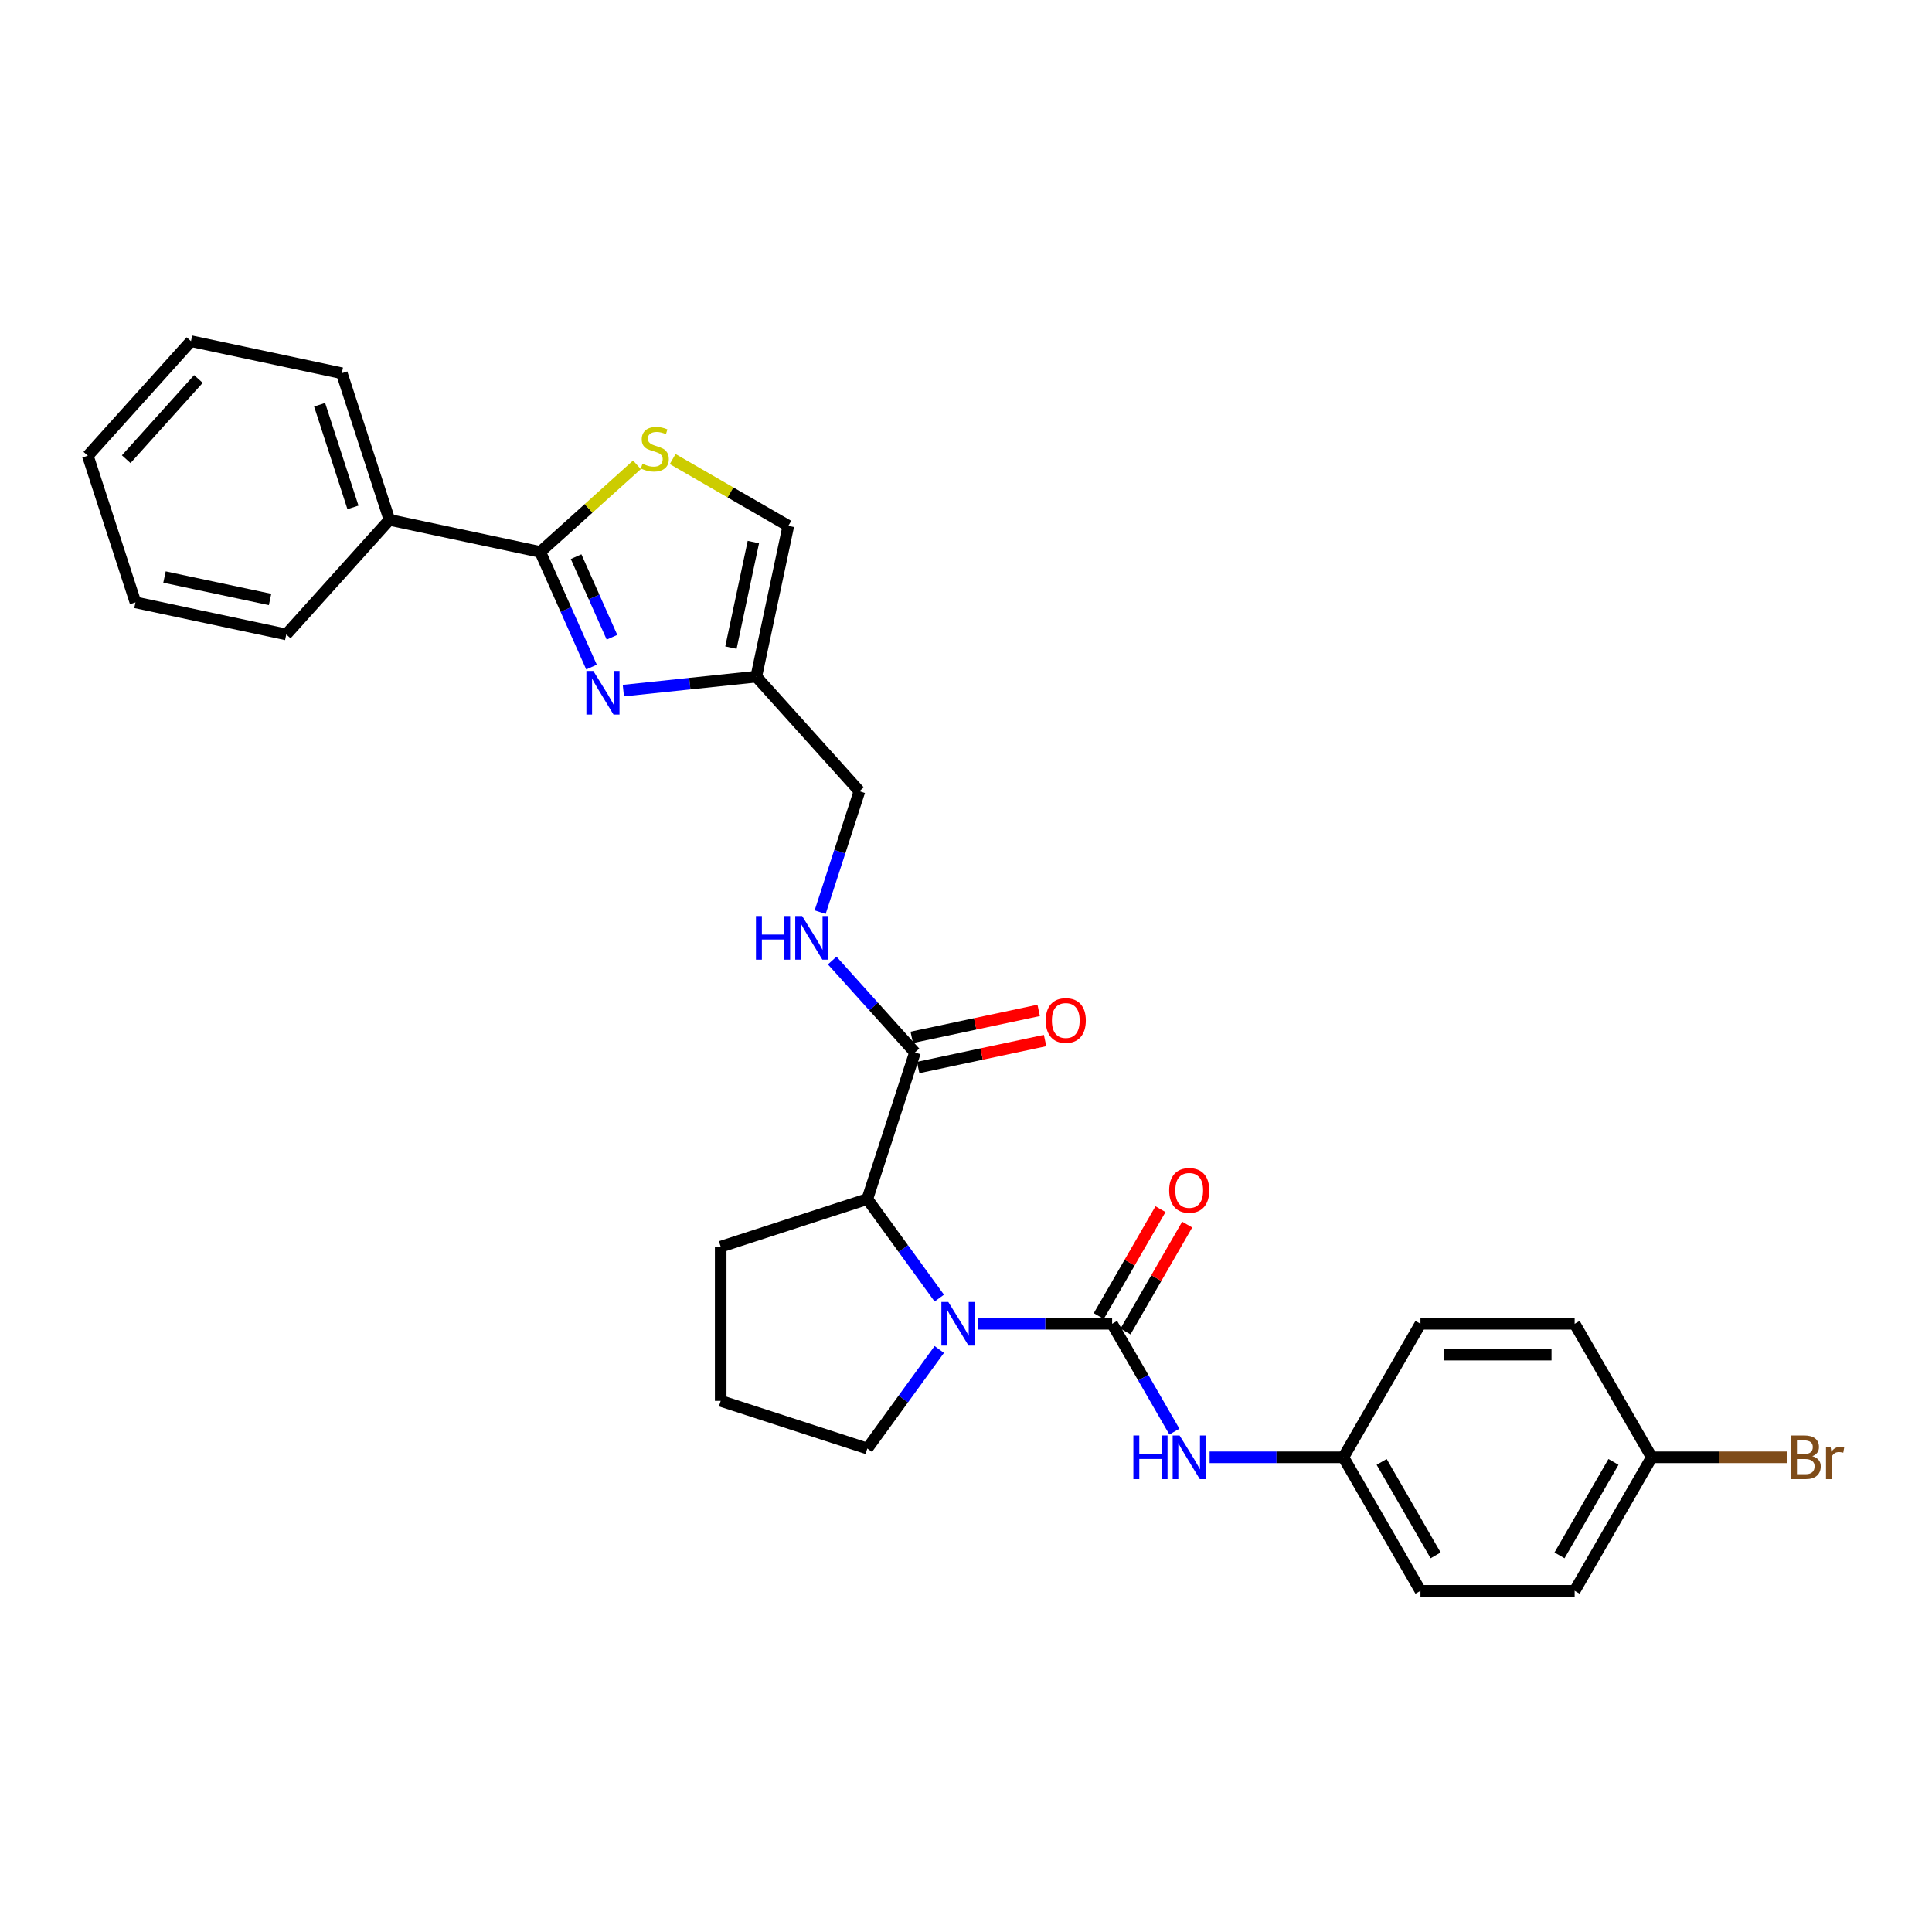 <?xml version='1.0' encoding='iso-8859-1'?>
<svg version='1.1' baseProfile='full'
              xmlns='http://www.w3.org/2000/svg'
                      xmlns:rdkit='http://www.rdkit.org/xml'
                      xmlns:xlink='http://www.w3.org/1999/xlink'
                  xml:space='preserve'
width='1000px' height='1000px' viewBox='0 0 1000 1000'>
<!-- END OF HEADER -->
<rect style='opacity:1.0;fill:#FFFFFF;stroke:none' width='1000' height='1000' x='0' y='0'> </rect>
<path class='bond-0' d='M 575.632,685.19 L 541.014,685.19' style='fill:none;fill-rule:evenodd;stroke:#000000;stroke-width:6px;stroke-linecap:butt;stroke-linejoin:miter;stroke-opacity:1' />
<path class='bond-0' d='M 541.014,685.19 L 506.397,685.19' style='fill:none;fill-rule:evenodd;stroke:#0000FF;stroke-width:6px;stroke-linecap:butt;stroke-linejoin:miter;stroke-opacity:1' />
<path class='bond-7' d='M 575.632,685.19 L 591.745,713.097' style='fill:none;fill-rule:evenodd;stroke:#000000;stroke-width:6px;stroke-linecap:butt;stroke-linejoin:miter;stroke-opacity:1' />
<path class='bond-7' d='M 591.745,713.097 L 607.857,741.005' style='fill:none;fill-rule:evenodd;stroke:#0000FF;stroke-width:6px;stroke-linecap:butt;stroke-linejoin:miter;stroke-opacity:1' />
<path class='bond-10' d='M 582.543,689.18 L 598.518,661.512' style='fill:none;fill-rule:evenodd;stroke:#000000;stroke-width:6px;stroke-linecap:butt;stroke-linejoin:miter;stroke-opacity:1' />
<path class='bond-10' d='M 598.518,661.512 L 614.492,633.844' style='fill:none;fill-rule:evenodd;stroke:#FF0000;stroke-width:6px;stroke-linecap:butt;stroke-linejoin:miter;stroke-opacity:1' />
<path class='bond-10' d='M 568.721,681.2 L 584.696,653.532' style='fill:none;fill-rule:evenodd;stroke:#000000;stroke-width:6px;stroke-linecap:butt;stroke-linejoin:miter;stroke-opacity:1' />
<path class='bond-10' d='M 584.696,653.532 L 600.67,625.863' style='fill:none;fill-rule:evenodd;stroke:#FF0000;stroke-width:6px;stroke-linecap:butt;stroke-linejoin:miter;stroke-opacity:1' />
<path class='bond-4' d='M 486.172,671.895 L 467.548,646.262' style='fill:none;fill-rule:evenodd;stroke:#0000FF;stroke-width:6px;stroke-linecap:butt;stroke-linejoin:miter;stroke-opacity:1' />
<path class='bond-4' d='M 467.548,646.262 L 448.925,620.629' style='fill:none;fill-rule:evenodd;stroke:#000000;stroke-width:6px;stroke-linecap:butt;stroke-linejoin:miter;stroke-opacity:1' />
<path class='bond-15' d='M 486.172,698.485 L 467.548,724.118' style='fill:none;fill-rule:evenodd;stroke:#0000FF;stroke-width:6px;stroke-linecap:butt;stroke-linejoin:miter;stroke-opacity:1' />
<path class='bond-15' d='M 467.548,724.118 L 448.925,749.751' style='fill:none;fill-rule:evenodd;stroke:#000000;stroke-width:6px;stroke-linecap:butt;stroke-linejoin:miter;stroke-opacity:1' />
<path class='bond-1' d='M 322.651,357.461 L 357.05,353.845' style='fill:none;fill-rule:evenodd;stroke:#0000FF;stroke-width:6px;stroke-linecap:butt;stroke-linejoin:miter;stroke-opacity:1' />
<path class='bond-1' d='M 357.05,353.845 L 391.45,350.23' style='fill:none;fill-rule:evenodd;stroke:#000000;stroke-width:6px;stroke-linecap:butt;stroke-linejoin:miter;stroke-opacity:1' />
<path class='bond-2' d='M 306.166,345.276 L 292.897,315.473' style='fill:none;fill-rule:evenodd;stroke:#0000FF;stroke-width:6px;stroke-linecap:butt;stroke-linejoin:miter;stroke-opacity:1' />
<path class='bond-2' d='M 292.897,315.473 L 279.627,285.669' style='fill:none;fill-rule:evenodd;stroke:#000000;stroke-width:6px;stroke-linecap:butt;stroke-linejoin:miter;stroke-opacity:1' />
<path class='bond-2' d='M 316.766,329.844 L 307.477,308.981' style='fill:none;fill-rule:evenodd;stroke:#0000FF;stroke-width:6px;stroke-linecap:butt;stroke-linejoin:miter;stroke-opacity:1' />
<path class='bond-2' d='M 307.477,308.981 L 298.189,288.119' style='fill:none;fill-rule:evenodd;stroke:#000000;stroke-width:6px;stroke-linecap:butt;stroke-linejoin:miter;stroke-opacity:1' />
<path class='bond-11' d='M 279.627,285.669 L 201.57,269.077' style='fill:none;fill-rule:evenodd;stroke:#000000;stroke-width:6px;stroke-linecap:butt;stroke-linejoin:miter;stroke-opacity:1' />
<path class='bond-31' d='M 279.627,285.669 L 304.659,263.131' style='fill:none;fill-rule:evenodd;stroke:#000000;stroke-width:6px;stroke-linecap:butt;stroke-linejoin:miter;stroke-opacity:1' />
<path class='bond-31' d='M 304.659,263.131 L 329.69,240.592' style='fill:none;fill-rule:evenodd;stroke:#CCCC00;stroke-width:6px;stroke-linecap:butt;stroke-linejoin:miter;stroke-opacity:1' />
<path class='bond-3' d='M 348.172,237.607 L 378.107,254.889' style='fill:none;fill-rule:evenodd;stroke:#CCCC00;stroke-width:6px;stroke-linecap:butt;stroke-linejoin:miter;stroke-opacity:1' />
<path class='bond-3' d='M 378.107,254.889 L 408.041,272.172' style='fill:none;fill-rule:evenodd;stroke:#000000;stroke-width:6px;stroke-linecap:butt;stroke-linejoin:miter;stroke-opacity:1' />
<path class='bond-6' d='M 448.925,620.629 L 473.585,544.733' style='fill:none;fill-rule:evenodd;stroke:#000000;stroke-width:6px;stroke-linecap:butt;stroke-linejoin:miter;stroke-opacity:1' />
<path class='bond-22' d='M 448.925,620.629 L 373.029,645.289' style='fill:none;fill-rule:evenodd;stroke:#000000;stroke-width:6px;stroke-linecap:butt;stroke-linejoin:miter;stroke-opacity:1' />
<path class='bond-5' d='M 391.45,350.23 L 444.847,409.534' style='fill:none;fill-rule:evenodd;stroke:#000000;stroke-width:6px;stroke-linecap:butt;stroke-linejoin:miter;stroke-opacity:1' />
<path class='bond-8' d='M 391.45,350.23 L 408.041,272.172' style='fill:none;fill-rule:evenodd;stroke:#000000;stroke-width:6px;stroke-linecap:butt;stroke-linejoin:miter;stroke-opacity:1' />
<path class='bond-8' d='M 378.327,335.203 L 389.941,280.562' style='fill:none;fill-rule:evenodd;stroke:#000000;stroke-width:6px;stroke-linecap:butt;stroke-linejoin:miter;stroke-opacity:1' />
<path class='bond-9' d='M 473.585,544.733 L 452.169,520.949' style='fill:none;fill-rule:evenodd;stroke:#000000;stroke-width:6px;stroke-linecap:butt;stroke-linejoin:miter;stroke-opacity:1' />
<path class='bond-9' d='M 452.169,520.949 L 430.753,497.164' style='fill:none;fill-rule:evenodd;stroke:#0000FF;stroke-width:6px;stroke-linecap:butt;stroke-linejoin:miter;stroke-opacity:1' />
<path class='bond-12' d='M 475.244,552.539 L 508.088,545.558' style='fill:none;fill-rule:evenodd;stroke:#000000;stroke-width:6px;stroke-linecap:butt;stroke-linejoin:miter;stroke-opacity:1' />
<path class='bond-12' d='M 508.088,545.558 L 540.932,538.577' style='fill:none;fill-rule:evenodd;stroke:#FF0000;stroke-width:6px;stroke-linecap:butt;stroke-linejoin:miter;stroke-opacity:1' />
<path class='bond-12' d='M 471.926,536.928 L 504.77,529.946' style='fill:none;fill-rule:evenodd;stroke:#000000;stroke-width:6px;stroke-linecap:butt;stroke-linejoin:miter;stroke-opacity:1' />
<path class='bond-12' d='M 504.77,529.946 L 537.614,522.965' style='fill:none;fill-rule:evenodd;stroke:#FF0000;stroke-width:6px;stroke-linecap:butt;stroke-linejoin:miter;stroke-opacity:1' />
<path class='bond-14' d='M 626.099,754.3 L 660.717,754.3' style='fill:none;fill-rule:evenodd;stroke:#0000FF;stroke-width:6px;stroke-linecap:butt;stroke-linejoin:miter;stroke-opacity:1' />
<path class='bond-14' d='M 660.717,754.3 L 695.334,754.3' style='fill:none;fill-rule:evenodd;stroke:#000000;stroke-width:6px;stroke-linecap:butt;stroke-linejoin:miter;stroke-opacity:1' />
<path class='bond-13' d='M 424.507,472.135 L 434.677,440.834' style='fill:none;fill-rule:evenodd;stroke:#0000FF;stroke-width:6px;stroke-linecap:butt;stroke-linejoin:miter;stroke-opacity:1' />
<path class='bond-13' d='M 434.677,440.834 L 444.847,409.534' style='fill:none;fill-rule:evenodd;stroke:#000000;stroke-width:6px;stroke-linecap:butt;stroke-linejoin:miter;stroke-opacity:1' />
<path class='bond-24' d='M 201.57,269.077 L 176.91,193.182' style='fill:none;fill-rule:evenodd;stroke:#000000;stroke-width:6px;stroke-linecap:butt;stroke-linejoin:miter;stroke-opacity:1' />
<path class='bond-24' d='M 182.692,262.625 L 165.43,209.498' style='fill:none;fill-rule:evenodd;stroke:#000000;stroke-width:6px;stroke-linecap:butt;stroke-linejoin:miter;stroke-opacity:1' />
<path class='bond-25' d='M 201.57,269.077 L 148.172,328.381' style='fill:none;fill-rule:evenodd;stroke:#000000;stroke-width:6px;stroke-linecap:butt;stroke-linejoin:miter;stroke-opacity:1' />
<path class='bond-18' d='M 695.334,754.3 L 735.235,685.19' style='fill:none;fill-rule:evenodd;stroke:#000000;stroke-width:6px;stroke-linecap:butt;stroke-linejoin:miter;stroke-opacity:1' />
<path class='bond-19' d='M 695.334,754.3 L 735.235,823.41' style='fill:none;fill-rule:evenodd;stroke:#000000;stroke-width:6px;stroke-linecap:butt;stroke-linejoin:miter;stroke-opacity:1' />
<path class='bond-19' d='M 715.142,756.686 L 743.072,805.063' style='fill:none;fill-rule:evenodd;stroke:#000000;stroke-width:6px;stroke-linecap:butt;stroke-linejoin:miter;stroke-opacity:1' />
<path class='bond-23' d='M 448.925,749.751 L 373.029,725.091' style='fill:none;fill-rule:evenodd;stroke:#000000;stroke-width:6px;stroke-linecap:butt;stroke-linejoin:miter;stroke-opacity:1' />
<path class='bond-16' d='M 854.937,754.3 L 815.037,823.41' style='fill:none;fill-rule:evenodd;stroke:#000000;stroke-width:6px;stroke-linecap:butt;stroke-linejoin:miter;stroke-opacity:1' />
<path class='bond-16' d='M 835.13,756.686 L 807.2,805.063' style='fill:none;fill-rule:evenodd;stroke:#000000;stroke-width:6px;stroke-linecap:butt;stroke-linejoin:miter;stroke-opacity:1' />
<path class='bond-17' d='M 854.937,754.3 L 890.002,754.3' style='fill:none;fill-rule:evenodd;stroke:#000000;stroke-width:6px;stroke-linecap:butt;stroke-linejoin:miter;stroke-opacity:1' />
<path class='bond-17' d='M 890.002,754.3 L 925.067,754.3' style='fill:none;fill-rule:evenodd;stroke:#7F4C19;stroke-width:6px;stroke-linecap:butt;stroke-linejoin:miter;stroke-opacity:1' />
<path class='bond-30' d='M 854.937,754.3 L 815.037,685.19' style='fill:none;fill-rule:evenodd;stroke:#000000;stroke-width:6px;stroke-linecap:butt;stroke-linejoin:miter;stroke-opacity:1' />
<path class='bond-20' d='M 735.235,685.19 L 815.037,685.19' style='fill:none;fill-rule:evenodd;stroke:#000000;stroke-width:6px;stroke-linecap:butt;stroke-linejoin:miter;stroke-opacity:1' />
<path class='bond-20' d='M 747.205,701.15 L 803.066,701.15' style='fill:none;fill-rule:evenodd;stroke:#000000;stroke-width:6px;stroke-linecap:butt;stroke-linejoin:miter;stroke-opacity:1' />
<path class='bond-21' d='M 735.235,823.41 L 815.037,823.41' style='fill:none;fill-rule:evenodd;stroke:#000000;stroke-width:6px;stroke-linecap:butt;stroke-linejoin:miter;stroke-opacity:1' />
<path class='bond-29' d='M 373.029,645.289 L 373.029,725.091' style='fill:none;fill-rule:evenodd;stroke:#000000;stroke-width:6px;stroke-linecap:butt;stroke-linejoin:miter;stroke-opacity:1' />
<path class='bond-27' d='M 176.91,193.182 L 98.852,176.59' style='fill:none;fill-rule:evenodd;stroke:#000000;stroke-width:6px;stroke-linecap:butt;stroke-linejoin:miter;stroke-opacity:1' />
<path class='bond-26' d='M 148.172,328.381 L 70.115,311.79' style='fill:none;fill-rule:evenodd;stroke:#000000;stroke-width:6px;stroke-linecap:butt;stroke-linejoin:miter;stroke-opacity:1' />
<path class='bond-26' d='M 139.782,310.281 L 85.141,298.667' style='fill:none;fill-rule:evenodd;stroke:#000000;stroke-width:6px;stroke-linecap:butt;stroke-linejoin:miter;stroke-opacity:1' />
<path class='bond-28' d='M 70.115,311.79 L 45.455,235.894' style='fill:none;fill-rule:evenodd;stroke:#000000;stroke-width:6px;stroke-linecap:butt;stroke-linejoin:miter;stroke-opacity:1' />
<path class='bond-32' d='M 98.852,176.59 L 45.455,235.894' style='fill:none;fill-rule:evenodd;stroke:#000000;stroke-width:6px;stroke-linecap:butt;stroke-linejoin:miter;stroke-opacity:1' />
<path class='bond-32' d='M 102.703,196.165 L 65.325,237.678' style='fill:none;fill-rule:evenodd;stroke:#000000;stroke-width:6px;stroke-linecap:butt;stroke-linejoin:miter;stroke-opacity:1' />
<path  class='atom-1' d='M 490.835 673.89
L 498.241 685.86
Q 498.975 687.041, 500.156 689.18
Q 501.337 691.319, 501.401 691.446
L 501.401 673.89
L 504.402 673.89
L 504.402 696.49
L 501.305 696.49
L 493.357 683.402
Q 492.431 681.87, 491.442 680.114
Q 490.484 678.359, 490.197 677.816
L 490.197 696.49
L 487.26 696.49
L 487.26 673.89
L 490.835 673.89
' fill='#0000FF'/>
<path  class='atom-2' d='M 307.09 347.271
L 314.495 359.242
Q 315.23 360.423, 316.411 362.561
Q 317.592 364.7, 317.656 364.828
L 317.656 347.271
L 320.656 347.271
L 320.656 369.871
L 317.56 369.871
L 309.612 356.784
Q 308.686 355.252, 307.696 353.496
Q 306.739 351.74, 306.451 351.198
L 306.451 369.871
L 303.515 369.871
L 303.515 347.271
L 307.09 347.271
' fill='#0000FF'/>
<path  class='atom-4' d='M 332.547 240.028
Q 332.803 240.124, 333.856 240.571
Q 334.909 241.018, 336.058 241.305
Q 337.239 241.56, 338.389 241.56
Q 340.527 241.56, 341.772 240.539
Q 343.017 239.486, 343.017 237.666
Q 343.017 236.421, 342.379 235.655
Q 341.772 234.889, 340.815 234.474
Q 339.857 234.059, 338.261 233.58
Q 336.25 232.974, 335.037 232.399
Q 333.856 231.825, 332.994 230.612
Q 332.164 229.399, 332.164 227.356
Q 332.164 224.515, 334.079 222.759
Q 336.026 221.004, 339.857 221.004
Q 342.474 221.004, 345.443 222.248
L 344.709 224.706
Q 341.996 223.589, 339.953 223.589
Q 337.75 223.589, 336.537 224.515
Q 335.324 225.409, 335.356 226.973
Q 335.356 228.186, 335.963 228.92
Q 336.601 229.654, 337.495 230.069
Q 338.421 230.484, 339.953 230.963
Q 341.996 231.601, 343.209 232.24
Q 344.422 232.878, 345.283 234.187
Q 346.177 235.464, 346.177 237.666
Q 346.177 240.794, 344.07 242.486
Q 341.996 244.146, 338.516 244.146
Q 336.505 244.146, 334.973 243.699
Q 333.473 243.284, 331.685 242.55
L 332.547 240.028
' fill='#CCCC00'/>
<path  class='atom-8' d='M 586.629 743
L 589.693 743
L 589.693 752.608
L 601.249 752.608
L 601.249 743
L 604.313 743
L 604.313 765.6
L 601.249 765.6
L 601.249 755.162
L 589.693 755.162
L 589.693 765.6
L 586.629 765.6
L 586.629 743
' fill='#0000FF'/>
<path  class='atom-8' d='M 610.537 743
L 617.943 754.97
Q 618.677 756.151, 619.858 758.29
Q 621.039 760.429, 621.103 760.556
L 621.103 743
L 624.104 743
L 624.104 765.6
L 621.007 765.6
L 613.059 752.512
Q 612.134 750.98, 611.144 749.224
Q 610.186 747.469, 609.899 746.926
L 609.899 765.6
L 606.962 765.6
L 606.962 743
L 610.537 743
' fill='#0000FF'/>
<path  class='atom-10' d='M 391.283 474.13
L 394.348 474.13
L 394.348 483.738
L 405.903 483.738
L 405.903 474.13
L 408.967 474.13
L 408.967 496.729
L 405.903 496.729
L 405.903 486.291
L 394.348 486.291
L 394.348 496.729
L 391.283 496.729
L 391.283 474.13
' fill='#0000FF'/>
<path  class='atom-10' d='M 415.192 474.13
L 422.597 486.1
Q 423.331 487.281, 424.512 489.419
Q 425.694 491.558, 425.757 491.686
L 425.757 474.13
L 428.758 474.13
L 428.758 496.729
L 425.662 496.729
L 417.713 483.642
Q 416.788 482.11, 415.798 480.354
Q 414.841 478.598, 414.553 478.056
L 414.553 496.729
L 411.617 496.729
L 411.617 474.13
L 415.192 474.13
' fill='#0000FF'/>
<path  class='atom-11' d='M 605.159 616.144
Q 605.159 610.717, 607.84 607.685
Q 610.522 604.652, 615.533 604.652
Q 620.545 604.652, 623.226 607.685
Q 625.907 610.717, 625.907 616.144
Q 625.907 621.634, 623.194 624.762
Q 620.481 627.858, 615.533 627.858
Q 610.553 627.858, 607.84 624.762
Q 605.159 621.666, 605.159 616.144
M 615.533 625.305
Q 618.98 625.305, 620.832 623.007
Q 622.715 620.676, 622.715 616.144
Q 622.715 611.707, 620.832 609.472
Q 618.98 607.206, 615.533 607.206
Q 612.086 607.206, 610.202 609.44
Q 608.351 611.675, 608.351 616.144
Q 608.351 620.708, 610.202 623.007
Q 612.086 625.305, 615.533 625.305
' fill='#FF0000'/>
<path  class='atom-13' d='M 541.268 528.206
Q 541.268 522.779, 543.95 519.747
Q 546.631 516.714, 551.642 516.714
Q 556.654 516.714, 559.335 519.747
Q 562.017 522.779, 562.017 528.206
Q 562.017 533.696, 559.303 536.824
Q 556.59 539.92, 551.642 539.92
Q 546.663 539.92, 543.95 536.824
Q 541.268 533.728, 541.268 528.206
M 551.642 537.367
Q 555.09 537.367, 556.941 535.069
Q 558.825 532.738, 558.825 528.206
Q 558.825 523.769, 556.941 521.534
Q 555.09 519.268, 551.642 519.268
Q 548.195 519.268, 546.312 521.502
Q 544.46 523.737, 544.46 528.206
Q 544.46 532.77, 546.312 535.069
Q 548.195 537.367, 551.642 537.367
' fill='#FF0000'/>
<path  class='atom-18' d='M 938.043 753.725
Q 940.213 754.332, 941.298 755.672
Q 942.416 756.981, 942.416 758.928
Q 942.416 762.057, 940.405 763.844
Q 938.426 765.6, 934.659 765.6
L 927.062 765.6
L 927.062 743
L 933.733 743
Q 937.596 743, 939.543 744.564
Q 941.49 746.128, 941.49 749.001
Q 941.49 752.417, 938.043 753.725
M 930.094 745.554
L 930.094 752.64
L 933.733 752.64
Q 935.968 752.64, 937.117 751.746
Q 938.298 750.821, 938.298 749.001
Q 938.298 745.554, 933.733 745.554
L 930.094 745.554
M 934.659 763.046
Q 936.861 763.046, 938.043 761.993
Q 939.224 760.939, 939.224 758.928
Q 939.224 757.077, 937.915 756.151
Q 936.638 755.194, 934.18 755.194
L 930.094 755.194
L 930.094 763.046
L 934.659 763.046
' fill='#7F4C19'/>
<path  class='atom-18' d='M 947.555 749.193
L 947.906 751.459
Q 949.63 748.905, 952.439 748.905
Q 953.332 748.905, 954.545 749.224
L 954.067 751.906
Q 952.694 751.587, 951.928 751.587
Q 950.587 751.587, 949.694 752.129
Q 948.832 752.64, 948.129 753.885
L 948.129 765.6
L 945.129 765.6
L 945.129 749.193
L 947.555 749.193
' fill='#7F4C19'/>
</svg>
